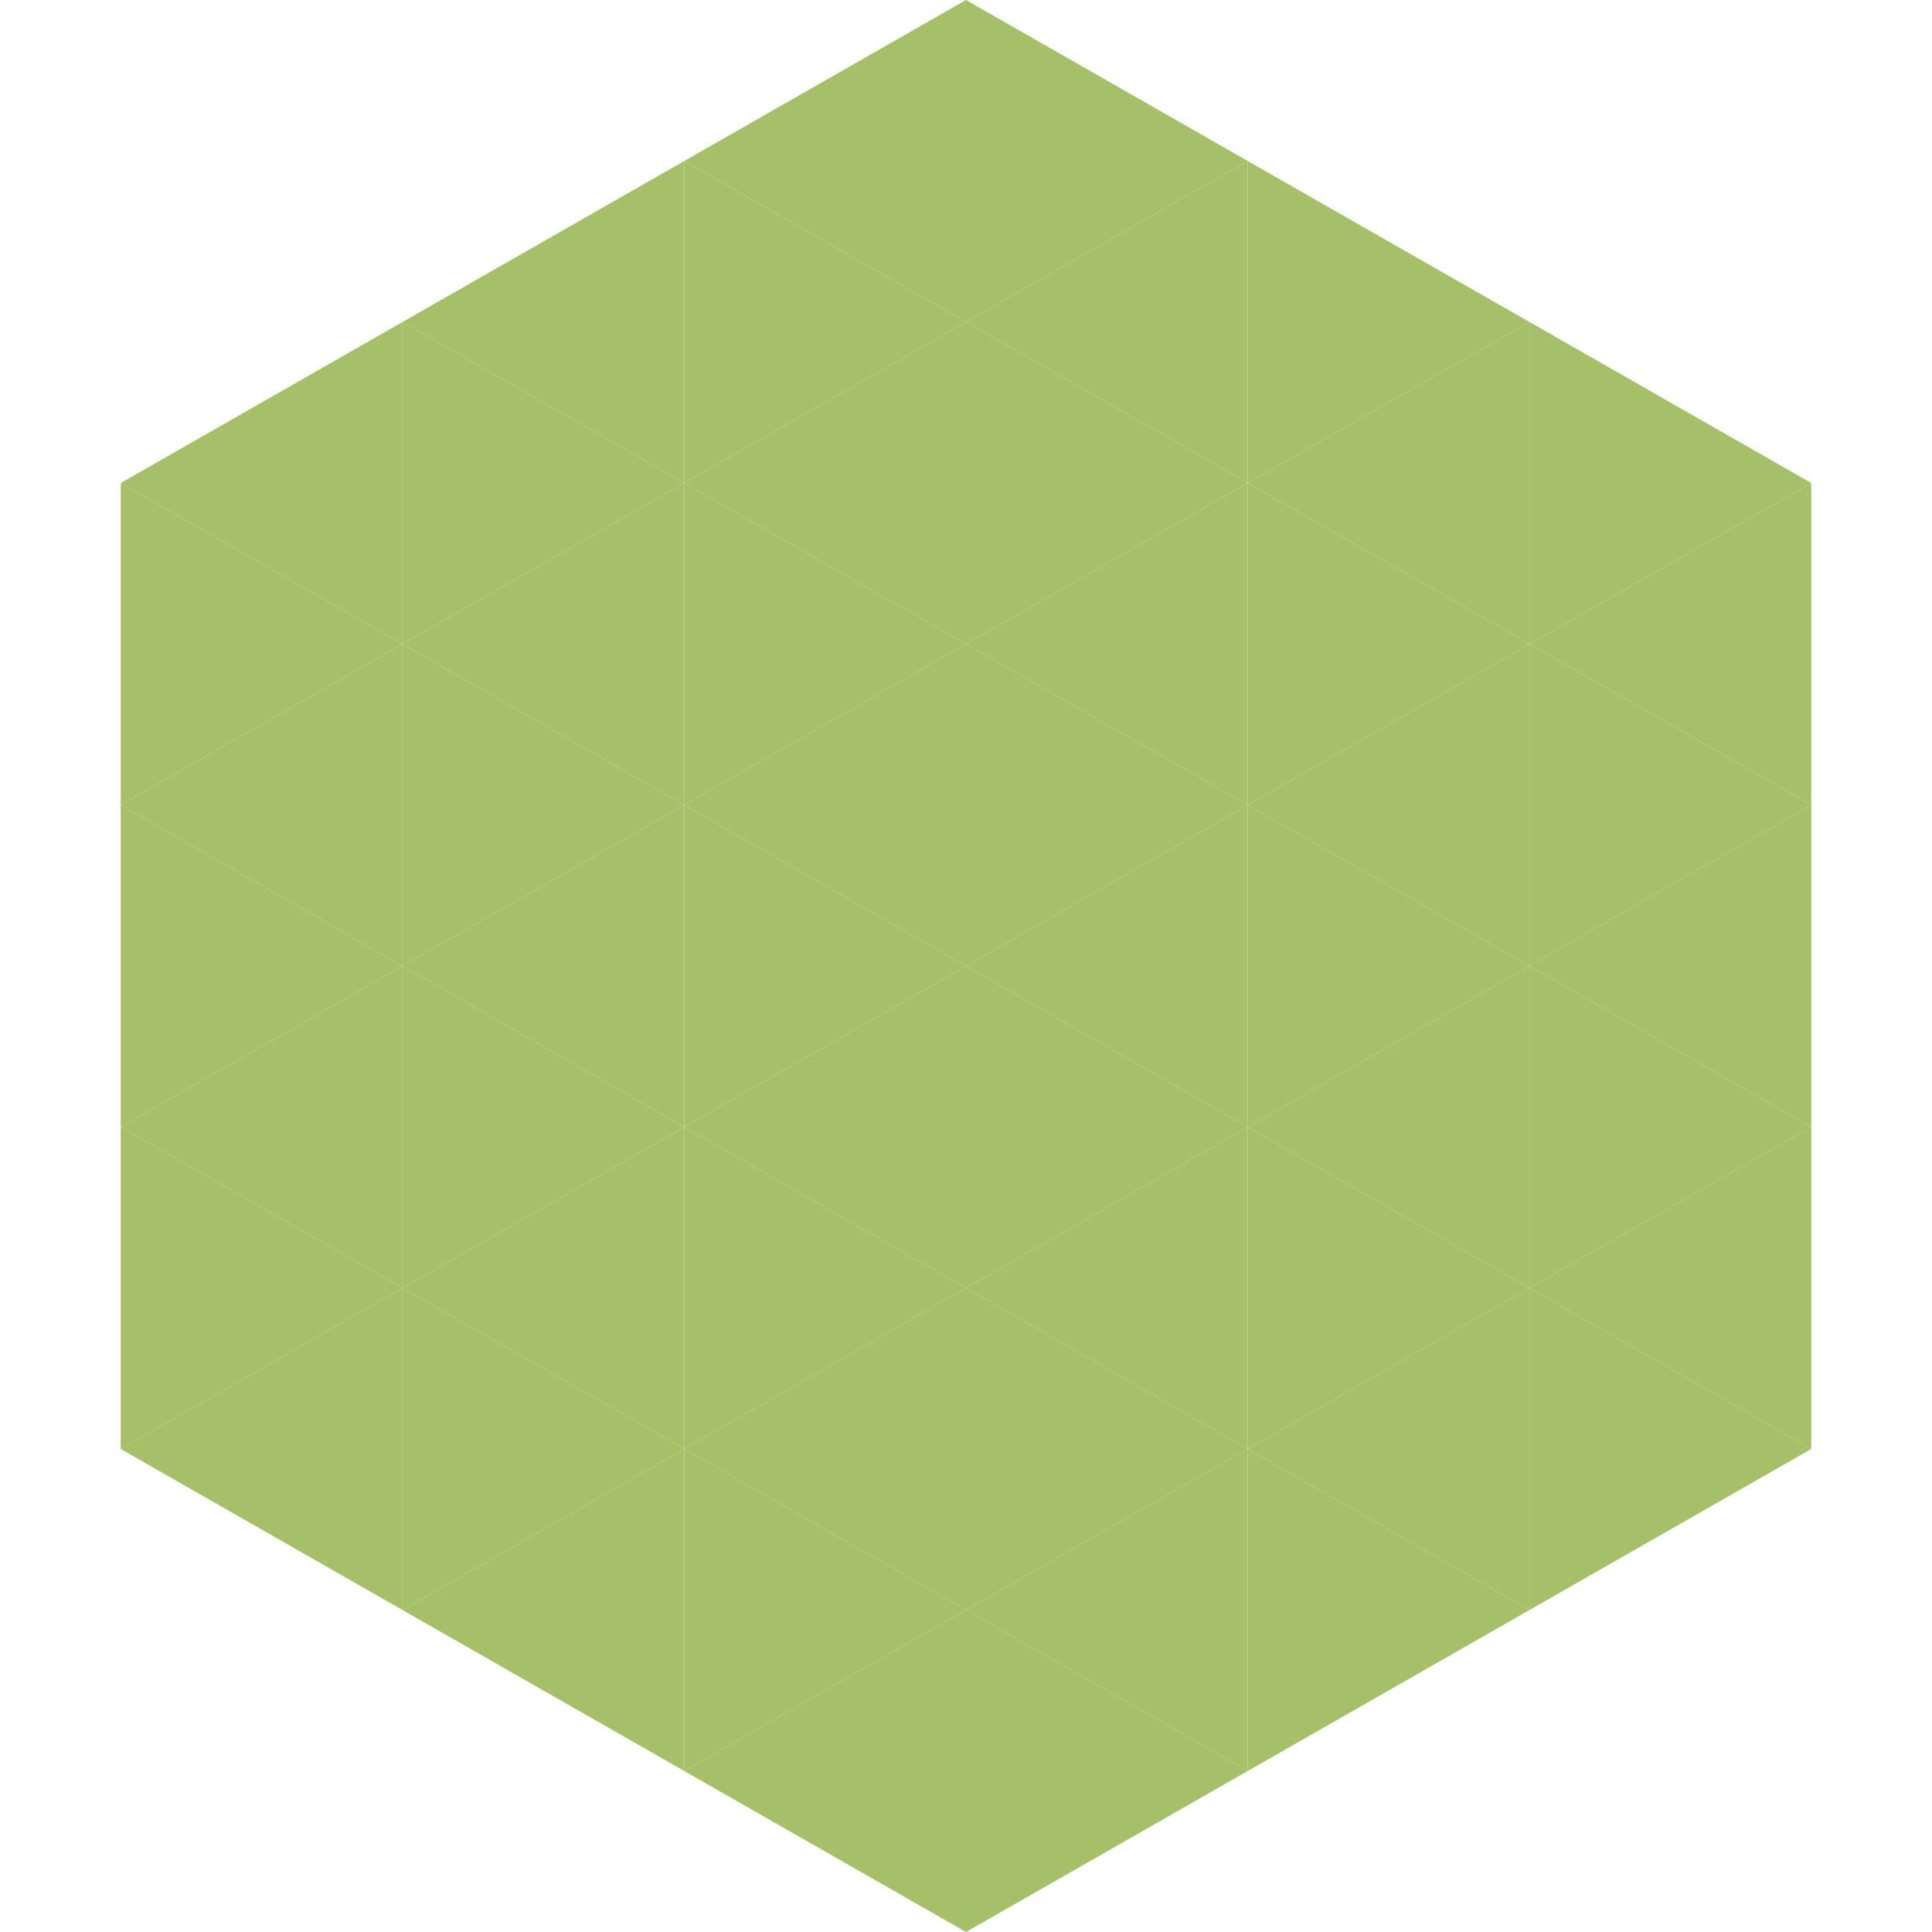 <?xml version="1.0"?>
<!-- Generated by SVGo -->
<svg width="240" height="240"
     xmlns="http://www.w3.org/2000/svg"
     xmlns:xlink="http://www.w3.org/1999/xlink">
<polygon points="50,40 15,60 50,80" style="fill:rgb(165,192,104)" />
<polygon points="190,40 225,60 190,80" style="fill:rgb(165,192,104)" />
<polygon points="15,60 50,80 15,100" style="fill:rgb(165,192,104)" />
<polygon points="225,60 190,80 225,100" style="fill:rgb(165,192,104)" />
<polygon points="50,80 15,100 50,120" style="fill:rgb(165,192,104)" />
<polygon points="190,80 225,100 190,120" style="fill:rgb(165,192,104)" />
<polygon points="15,100 50,120 15,140" style="fill:rgb(165,192,104)" />
<polygon points="225,100 190,120 225,140" style="fill:rgb(165,192,104)" />
<polygon points="50,120 15,140 50,160" style="fill:rgb(165,192,104)" />
<polygon points="190,120 225,140 190,160" style="fill:rgb(165,192,104)" />
<polygon points="15,140 50,160 15,180" style="fill:rgb(165,192,104)" />
<polygon points="225,140 190,160 225,180" style="fill:rgb(165,192,104)" />
<polygon points="50,160 15,180 50,200" style="fill:rgb(165,192,104)" />
<polygon points="190,160 225,180 190,200" style="fill:rgb(165,192,104)" />
<polygon points="15,180 50,200 15,220" style="fill:rgb(255,255,255); fill-opacity:0" />
<polygon points="225,180 190,200 225,220" style="fill:rgb(255,255,255); fill-opacity:0" />
<polygon points="50,0 85,20 50,40" style="fill:rgb(255,255,255); fill-opacity:0" />
<polygon points="190,0 155,20 190,40" style="fill:rgb(255,255,255); fill-opacity:0" />
<polygon points="85,20 50,40 85,60" style="fill:rgb(165,192,104)" />
<polygon points="155,20 190,40 155,60" style="fill:rgb(165,192,104)" />
<polygon points="50,40 85,60 50,80" style="fill:rgb(165,192,104)" />
<polygon points="190,40 155,60 190,80" style="fill:rgb(165,192,104)" />
<polygon points="85,60 50,80 85,100" style="fill:rgb(165,192,104)" />
<polygon points="155,60 190,80 155,100" style="fill:rgb(165,192,104)" />
<polygon points="50,80 85,100 50,120" style="fill:rgb(165,192,104)" />
<polygon points="190,80 155,100 190,120" style="fill:rgb(165,192,104)" />
<polygon points="85,100 50,120 85,140" style="fill:rgb(165,192,104)" />
<polygon points="155,100 190,120 155,140" style="fill:rgb(165,192,104)" />
<polygon points="50,120 85,140 50,160" style="fill:rgb(165,192,104)" />
<polygon points="190,120 155,140 190,160" style="fill:rgb(165,192,104)" />
<polygon points="85,140 50,160 85,180" style="fill:rgb(165,192,104)" />
<polygon points="155,140 190,160 155,180" style="fill:rgb(165,192,104)" />
<polygon points="50,160 85,180 50,200" style="fill:rgb(165,192,104)" />
<polygon points="190,160 155,180 190,200" style="fill:rgb(165,192,104)" />
<polygon points="85,180 50,200 85,220" style="fill:rgb(165,192,104)" />
<polygon points="155,180 190,200 155,220" style="fill:rgb(165,192,104)" />
<polygon points="120,0 85,20 120,40" style="fill:rgb(165,192,104)" />
<polygon points="120,0 155,20 120,40" style="fill:rgb(165,192,104)" />
<polygon points="85,20 120,40 85,60" style="fill:rgb(165,192,104)" />
<polygon points="155,20 120,40 155,60" style="fill:rgb(165,192,104)" />
<polygon points="120,40 85,60 120,80" style="fill:rgb(165,192,104)" />
<polygon points="120,40 155,60 120,80" style="fill:rgb(165,192,104)" />
<polygon points="85,60 120,80 85,100" style="fill:rgb(165,192,104)" />
<polygon points="155,60 120,80 155,100" style="fill:rgb(165,192,104)" />
<polygon points="120,80 85,100 120,120" style="fill:rgb(165,192,104)" />
<polygon points="120,80 155,100 120,120" style="fill:rgb(165,192,104)" />
<polygon points="85,100 120,120 85,140" style="fill:rgb(165,192,104)" />
<polygon points="155,100 120,120 155,140" style="fill:rgb(165,192,104)" />
<polygon points="120,120 85,140 120,160" style="fill:rgb(165,192,104)" />
<polygon points="120,120 155,140 120,160" style="fill:rgb(165,192,104)" />
<polygon points="85,140 120,160 85,180" style="fill:rgb(165,192,104)" />
<polygon points="155,140 120,160 155,180" style="fill:rgb(165,192,104)" />
<polygon points="120,160 85,180 120,200" style="fill:rgb(165,192,104)" />
<polygon points="120,160 155,180 120,200" style="fill:rgb(165,192,104)" />
<polygon points="85,180 120,200 85,220" style="fill:rgb(165,192,104)" />
<polygon points="155,180 120,200 155,220" style="fill:rgb(165,192,104)" />
<polygon points="120,200 85,220 120,240" style="fill:rgb(165,192,104)" />
<polygon points="120,200 155,220 120,240" style="fill:rgb(165,192,104)" />
<polygon points="85,220 120,240 85,260" style="fill:rgb(255,255,255); fill-opacity:0" />
<polygon points="155,220 120,240 155,260" style="fill:rgb(255,255,255); fill-opacity:0" />
</svg>

